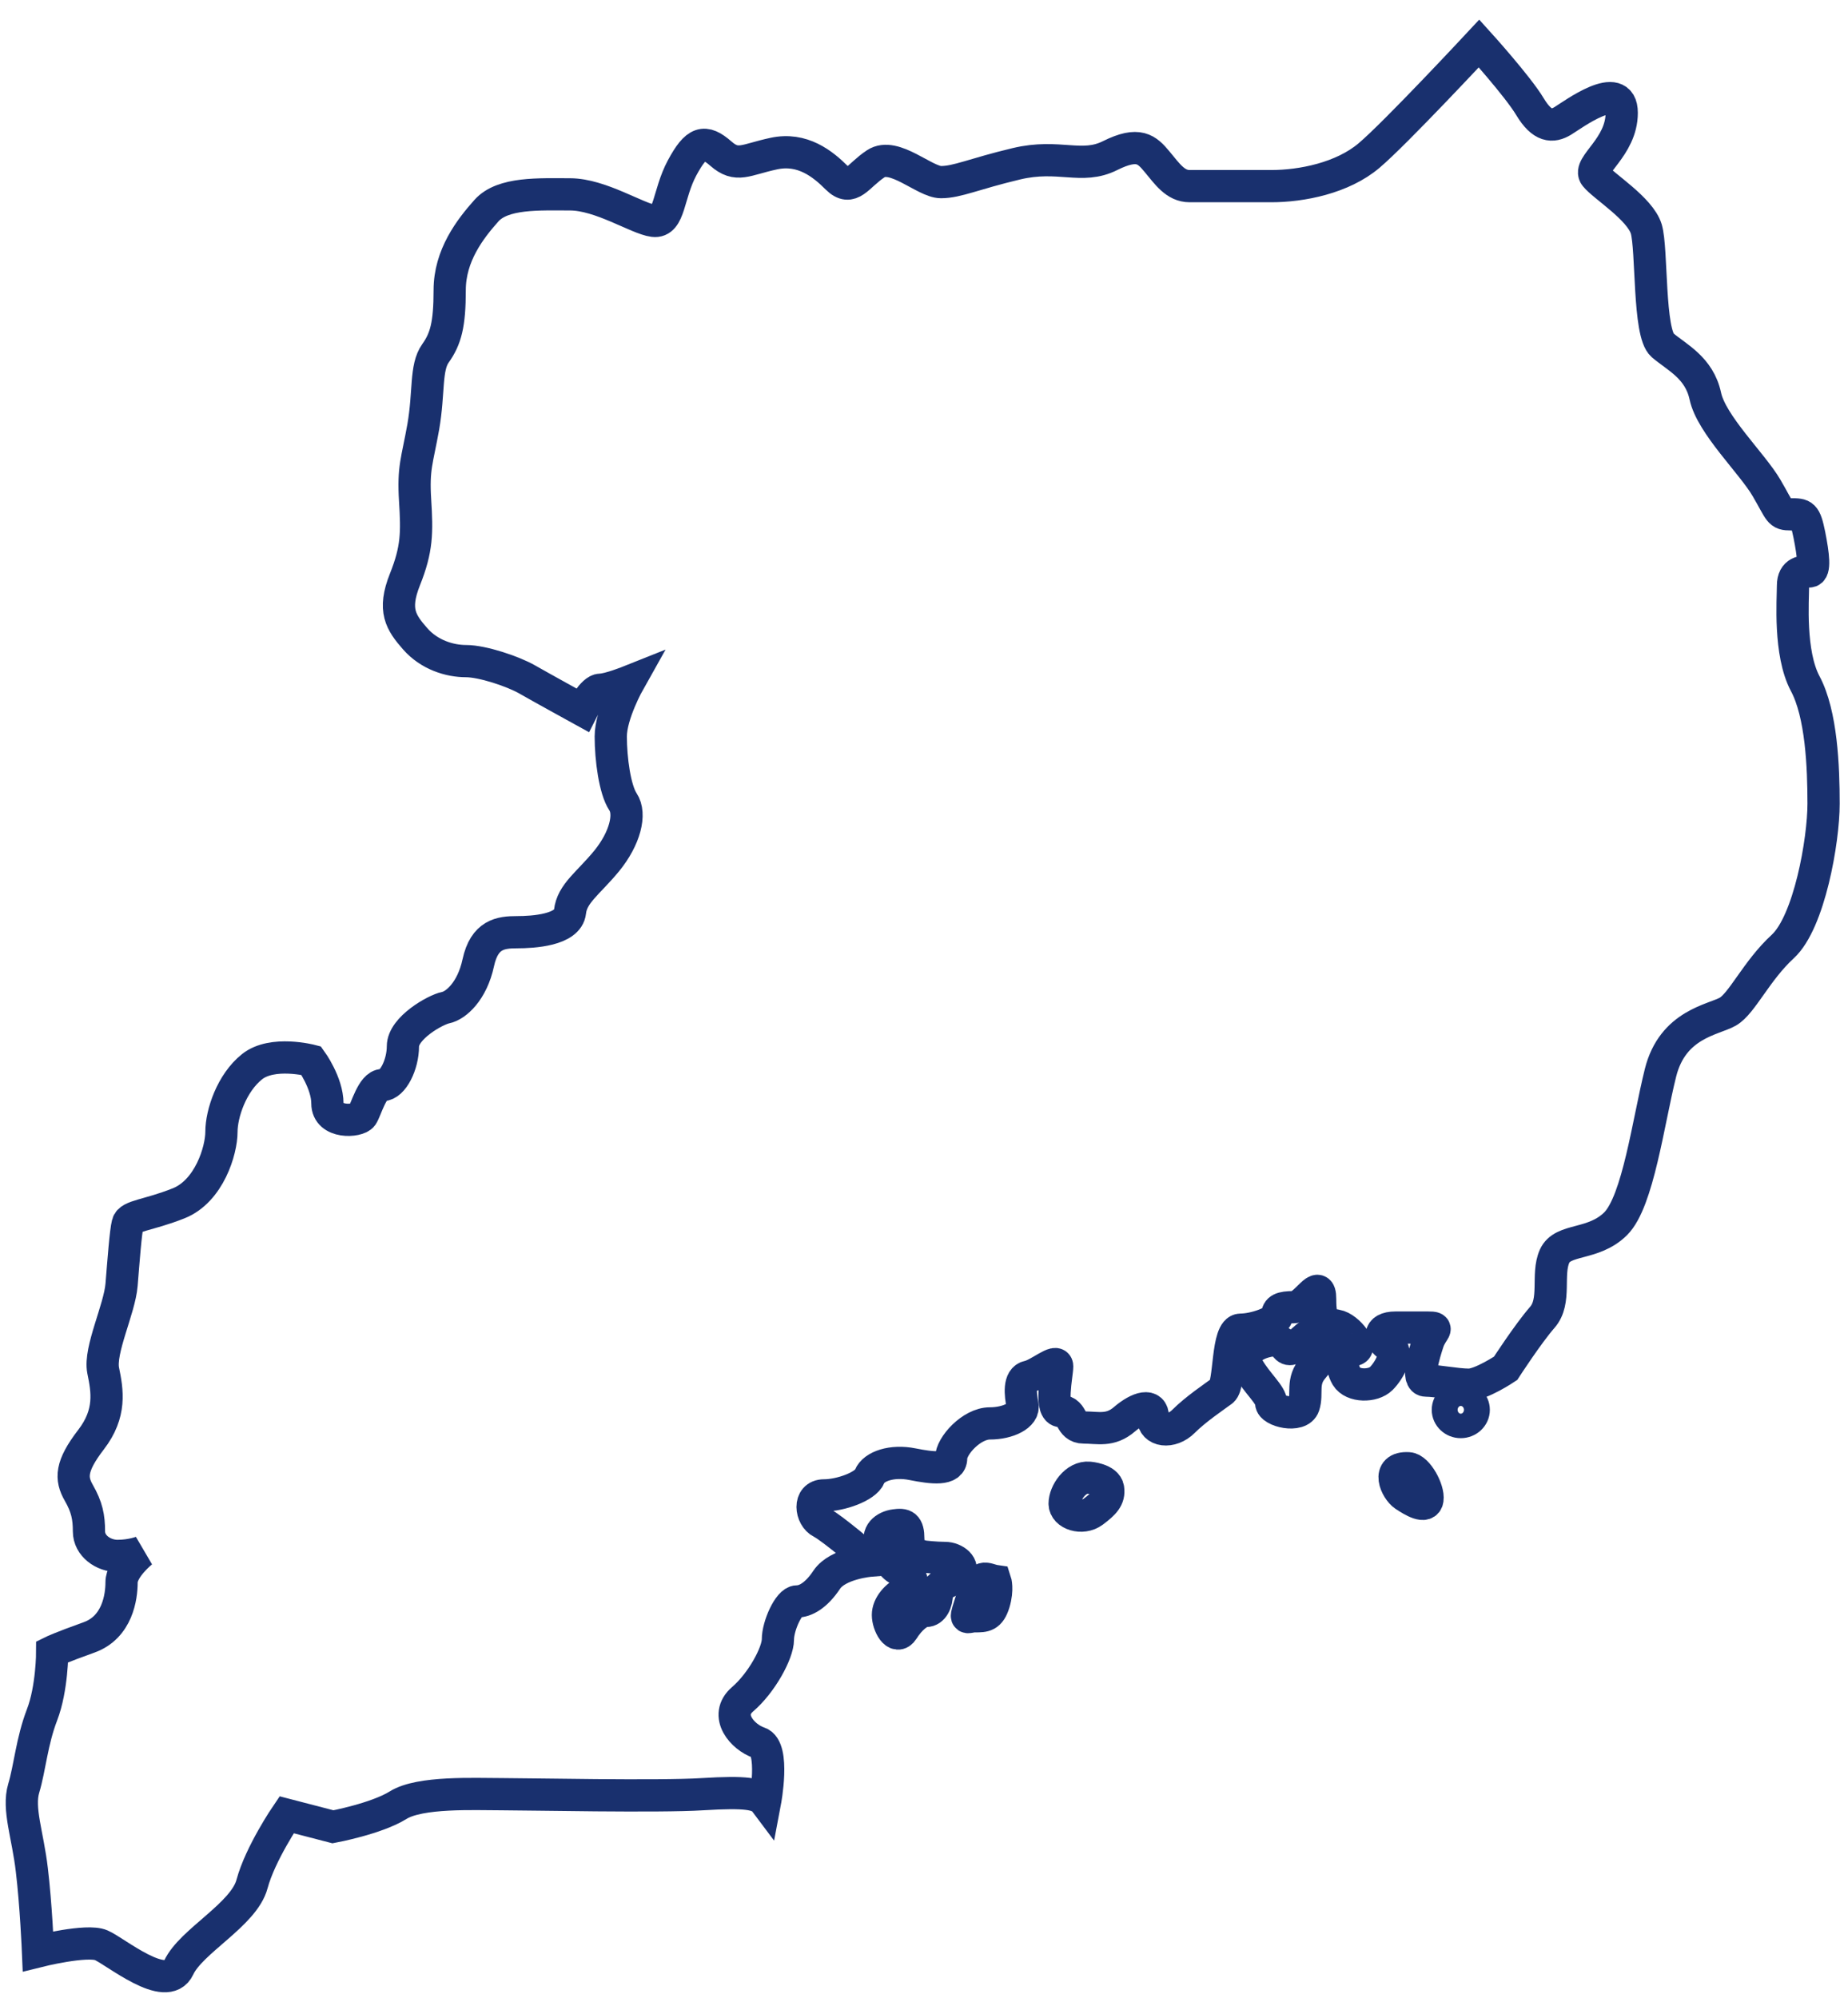 <?xml version="1.0" encoding="UTF-8"?>
<svg width="86px" height="93px" viewBox="0 0 86 93" version="1.1" xmlns="http://www.w3.org/2000/svg" xmlns:xlink="http://www.w3.org/1999/xlink">
    <!-- Generator: sketchtool 57.1 (101010) - https://sketch.com -->
    <title>D549FD7E-3E6C-4869-8D2D-7321B5C20536</title>
    <desc>Created with sketchtool.</desc>
    <g id="Redesign-29.10." stroke="none" stroke-width="1" fill="none" fill-rule="evenodd">
        <g id="Countries_v2@2x" transform="translate(-1069, -575)" stroke="#19306E" stroke-width="1.5">
            <g id="Afriwise_landen_rand_Uganda" transform="translate(1070, 577)">
                <path d="M22.341,81.498 C23.603,81.498 29.674,81.628 31.696,81.498 C33.724,81.375 34.319,81.469 34.604,81.849 C34.604,81.849 35.076,79.357 34.317,79.103 C33.56,78.851 32.671,77.839 33.56,77.078 C34.442,76.321 35.201,74.927 35.201,74.298 C35.201,73.665 35.709,72.527 36.091,72.527 C36.468,72.527 36.973,72.271 37.476,71.514 C37.988,70.753 39.503,70.63 39.503,70.63 C39.503,70.63 37.732,69.11 37.229,68.856 C36.721,68.607 36.593,67.592 37.35,67.592 C38.111,67.592 39.28,67.184 39.47,66.71 C39.66,66.235 40.516,65.949 41.464,66.141 C42.413,66.33 43.264,66.423 43.264,65.856 C43.264,65.287 44.213,64.243 45.064,64.243 C45.92,64.243 46.681,63.864 46.584,63.39 C46.487,62.915 46.394,62.154 46.869,62.062 C47.343,61.967 48.197,61.206 48.197,61.587 C48.197,61.967 47.817,63.674 48.384,63.674 C48.955,63.674 48.766,64.433 49.43,64.433 C50.094,64.433 50.663,64.623 51.327,64.051 C51.991,63.485 52.653,63.295 52.653,63.959 C52.653,64.623 53.509,64.718 54.075,64.149 C54.647,63.577 55.498,63.01 55.88,62.726 C56.259,62.441 56.07,59.88 56.734,59.88 C57.395,59.88 58.441,59.501 58.441,59.216 C58.441,58.931 58.631,58.834 59.2,58.834 C59.767,58.834 60.436,57.412 60.436,58.457 C60.436,59.501 60.623,59.595 61.19,59.69 C61.761,59.783 62.52,60.829 61.951,60.829 C61.384,60.829 61.384,61.587 61.664,62.062 C61.951,62.536 62.899,62.536 63.281,62.154 C63.658,61.777 64.133,60.923 63.658,60.639 C63.184,60.354 63.087,59.783 63.943,59.783 L65.458,59.783 C66.03,59.783 65.653,59.88 65.458,60.449 C65.271,61.018 64.891,62.251 65.366,62.251 C65.84,62.251 66.789,62.441 67.355,62.441 C67.927,62.441 69.065,61.68 69.065,61.68 C69.065,61.68 70.108,60.07 70.772,59.309 C71.436,58.552 70.962,57.319 71.344,56.463 C71.721,55.612 73.144,55.989 74.19,54.948 C75.231,53.904 75.705,50.205 76.274,47.926 C76.841,45.652 78.738,45.462 79.407,45.08 C80.068,44.703 80.732,43.183 81.966,42.047 C83.201,40.909 83.863,37.114 83.863,35.407 C83.863,33.697 83.768,31.233 83.007,29.811 C82.253,28.388 82.44,25.921 82.44,25.257 C82.44,24.593 82.914,24.593 83.201,24.593 C83.481,24.593 83.388,23.835 83.201,22.886 C83.007,21.937 82.914,21.937 82.345,21.937 C81.778,21.937 81.871,21.84 81.207,20.704 C80.543,19.566 78.646,17.764 78.361,16.436 C78.076,15.108 77.035,14.633 76.367,14.064 C75.705,13.495 75.892,9.606 75.613,8.657 C75.326,7.709 73.618,6.663 73.241,6.189 C72.859,5.715 74.47,4.863 74.47,3.251 C74.47,1.638 72.195,3.343 71.721,3.63 C71.247,3.915 70.772,3.915 70.201,2.966 C69.634,2.018 67.83,0.023 67.83,0.023 C67.83,0.023 63.943,4.199 62.71,5.24 C61.477,6.286 59.579,6.663 58.157,6.663 L54.362,6.663 C53.698,6.663 53.321,6.096 52.847,5.527 C52.373,4.958 51.991,4.579 50.663,5.24 C49.333,5.907 48.291,5.148 46.299,5.622 C44.31,6.096 43.549,6.476 42.79,6.476 C42.031,6.476 40.608,5.053 39.754,5.622 C38.898,6.189 38.619,6.95 37.95,6.286 C37.288,5.622 36.34,4.863 35.012,5.148 C33.681,5.432 33.304,5.812 32.545,5.148 C31.784,4.484 31.407,4.579 30.743,5.812 C30.081,7.045 30.174,8.373 29.413,8.278 C28.659,8.183 26.949,7.045 25.526,7.045 C24.103,7.045 22.396,6.95 21.637,7.804 C20.876,8.657 19.927,9.891 19.927,11.503 C19.927,13.116 19.74,13.777 19.265,14.444 C18.791,15.108 18.978,16.246 18.699,17.859 C18.412,19.469 18.224,19.756 18.317,21.273 C18.412,22.789 18.412,23.55 17.842,24.973 C17.276,26.396 17.653,26.965 18.317,27.724 C18.978,28.48 19.927,28.767 20.688,28.767 C21.447,28.767 22.87,29.241 23.534,29.621 C24.196,30 26.093,31.044 26.093,31.044 C26.093,31.044 26.567,30.095 26.949,30.095 C27.328,30.095 28.277,29.716 28.277,29.716 C28.277,29.716 27.423,31.233 27.423,32.275 C27.423,33.32 27.613,34.743 27.99,35.312 C28.372,35.881 28.087,37.017 27.236,38.063 C26.38,39.106 25.618,39.581 25.526,40.434 C25.431,41.286 23.818,41.383 23.06,41.383 C22.298,41.383 21.544,41.478 21.257,42.806 C20.973,44.132 20.214,44.798 19.74,44.893 C19.265,44.988 17.75,45.841 17.75,46.695 C17.75,47.549 17.276,48.497 16.801,48.497 C16.327,48.497 16.04,49.636 15.853,49.92 C15.658,50.205 14.236,50.297 14.236,49.349 C14.236,48.4 13.481,47.359 13.481,47.359 C13.481,47.359 11.677,46.885 10.728,47.644 C9.78,48.4 9.305,49.823 9.305,50.679 C9.305,51.533 8.739,53.43 7.316,53.999 C5.893,54.566 5.037,54.566 4.944,54.948 C4.847,55.327 4.75,56.655 4.657,57.793 C4.563,58.931 3.614,60.829 3.801,61.777 C3.996,62.726 4.183,63.769 3.235,65 C2.286,66.235 2.286,66.805 2.665,67.469 C3.047,68.133 3.14,68.607 3.14,69.269 C3.14,69.935 3.801,70.409 4.47,70.409 C5.132,70.409 5.606,70.217 5.606,70.217 C5.606,70.217 4.657,70.978 4.657,71.64 C4.657,72.306 4.47,73.729 3.14,74.203 C1.812,74.678 1.43,74.867 1.43,74.867 C1.43,74.867 1.43,76.575 0.956,77.806 C0.481,79.041 0.389,80.274 0.104,81.223 C-0.18,82.172 0.294,83.402 0.481,85.017 C0.676,86.63 0.768,88.811 0.768,88.811 C0.768,88.811 3.047,88.24 3.709,88.527 C4.373,88.811 6.744,90.801 7.316,89.57 C7.883,88.337 10.349,87.104 10.728,85.681 C11.11,84.258 12.339,82.456 12.339,82.456 L14.496,83.016 C14.496,83.016 16.519,82.639 17.53,82.008 C18.547,81.375 21.072,81.498 22.341,81.498 Z" id="Stroke-1"></path>
                <path d="M49.686,66.771 C49.053,66.71 48.545,67.469 48.545,67.974 C48.545,68.476 49.366,68.733 49.873,68.353 C50.378,67.974 50.634,67.72 50.568,67.279 C50.509,66.836 49.686,66.771 49.686,66.771 Z" id="Stroke-3"></path>
                <path d="M41.972,70.438 C41.526,70.314 41.27,70.25 41.27,69.617 C41.27,68.986 41.082,68.922 40.641,68.986 C40.196,69.048 39.754,69.366 40.008,69.935 C40.262,70.504 40.637,71.073 40.957,71.073 C41.27,71.073 41.716,71.768 41.21,72.022 C40.703,72.271 40.321,72.717 40.321,73.16 C40.321,73.599 40.703,74.36 41.023,73.853 C41.336,73.35 41.775,72.97 42.097,72.97 C42.413,72.97 42.6,72.589 42.6,72.148 C42.6,71.702 43.295,71.64 43.613,71.263 C43.928,70.884 43.423,70.504 42.98,70.504 C42.538,70.504 41.972,70.438 41.972,70.438 Z" id="Stroke-5"></path>
                <path d="M45.32,71.578 C44.877,71.514 44.628,71.132 44.246,72.335 C43.869,73.537 43.928,73.219 44.372,73.219 C44.817,73.219 45.064,73.219 45.259,72.589 C45.446,71.955 45.32,71.578 45.32,71.578 Z" id="Stroke-7"></path>
                <path d="M64.548,66.33 C63.469,66.264 63.976,67.338 64.355,67.592 C64.737,67.846 65.366,68.228 65.43,67.784 C65.496,67.338 64.97,66.354 64.548,66.33 Z" id="Stroke-9"></path>
                <path d="M58.157,60.385 C57.526,60.468 56.641,60.888 57.082,61.647 C57.526,62.408 58.157,62.916 58.157,63.295 C58.157,63.674 59.487,63.99 59.674,63.418 C59.864,62.849 59.549,62.282 60.115,61.647 C60.687,61.018 60.497,60.07 60.115,60.07 C59.738,60.07 59.172,61.08 58.856,60.698 C58.538,60.319 58.344,60.359 58.157,60.385 Z" id="Stroke-11"></path>
                <path d="M67.583,63.61 C67.583,63.926 67.313,64.18 66.978,64.18 C66.649,64.18 66.378,63.926 66.378,63.61 C66.378,63.295 66.649,63.041 66.978,63.041 C67.313,63.041 67.583,63.295 67.583,63.61 Z" id="Stroke-13"></path>
            </g>
        </g>
    </g>
</svg>